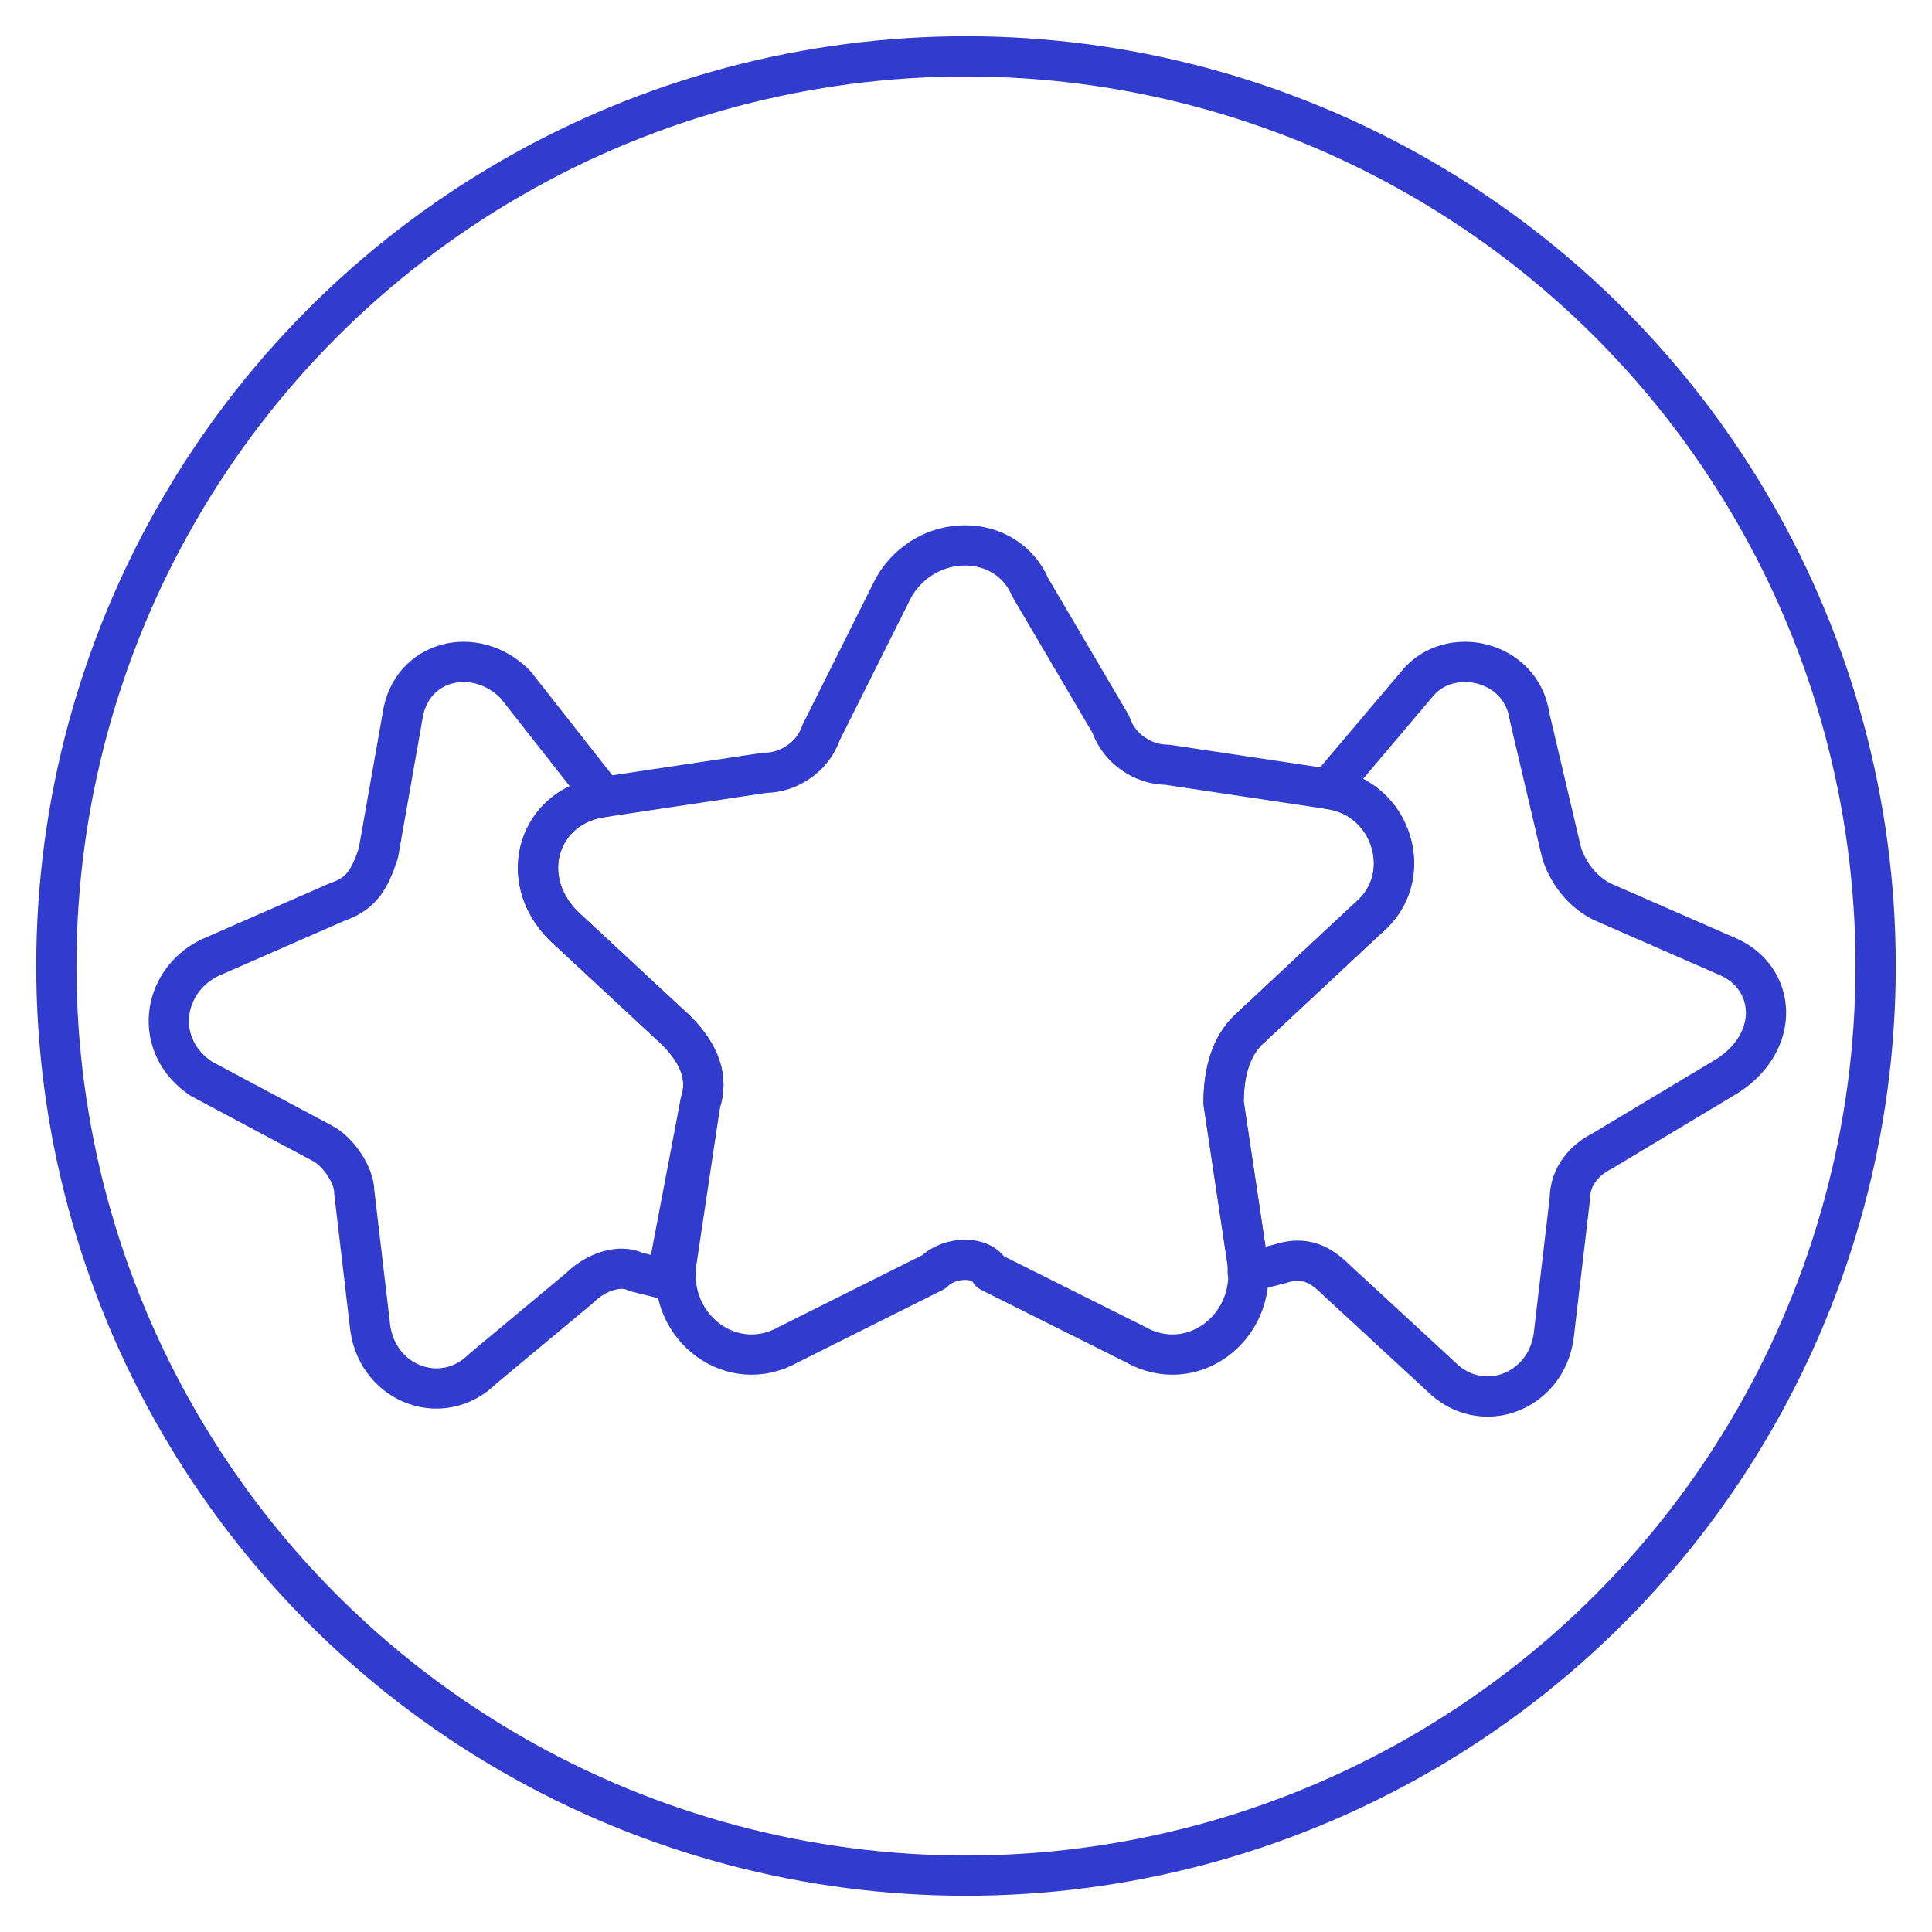 <?xml version="1.0" encoding="utf-8"?>
<!-- Generator: Adobe Illustrator 26.5.0, SVG Export Plug-In . SVG Version: 6.00 Build 0)  -->
<svg version="1.1" id="Layer_1" xmlns="http://www.w3.org/2000/svg" xmlns:xlink="http://www.w3.org/1999/xlink" x="0px" y="0px"
	 viewBox="0 0 24 24" style="enable-background:new 0 0 24 24;" xml:space="preserve">
<style type="text/css">
	.st0{fill:none;stroke:#313CCF;stroke-width:0.5;stroke-linecap:round;stroke-linejoin:round;stroke-miterlimit:10;}
</style>
<circle class="st0" cx="12" cy="12" r="11.3"/>
<g>
	<path class="st0" d="M11.6,15.8l-1.8,0.9c-0.7,0.4-1.5-0.2-1.4-1l0.3-2c0.1-0.3,0-0.6-0.3-0.9L7,11.5c-0.6-0.6-0.3-1.5,0.5-1.6
		l2-0.3c0.3,0,0.6-0.2,0.7-0.5l0.9-1.8c0.4-0.7,1.4-0.7,1.7,0L13.8,9c0.1,0.3,0.4,0.5,0.7,0.5l2,0.3c0.8,0.1,1.1,1.1,0.5,1.6
		l-1.5,1.4c-0.2,0.2-0.3,0.5-0.3,0.9l0.3,2c0.1,0.8-0.7,1.4-1.4,1l-1.8-0.9C12.2,15.6,11.8,15.6,11.6,15.8z"/>
	<path class="st0" d="M21.5,11.9l-1.6-0.7c-0.2-0.1-0.4-0.3-0.5-0.6L19,8.9c-0.1-0.7-1-0.9-1.4-0.4l-1.1,1.3l0,0
		c0.8,0.1,1.1,1.1,0.5,1.6l-1.5,1.4c-0.2,0.2-0.3,0.5-0.3,0.9l0.3,2c0,0,0,0.1,0,0.1l0.4-0.1c0.3-0.1,0.5,0,0.7,0.2l1.3,1.2
		c0.5,0.5,1.3,0.2,1.4-0.5l0.2-1.7c0-0.3,0.2-0.5,0.4-0.6l1.5-0.9C22.1,13,22.1,12.2,21.5,11.9z"/>
	<path class="st0" d="M8.7,13.7c0.1-0.3,0-0.6-0.3-0.9L7,11.5c-0.6-0.6-0.3-1.5,0.5-1.6l0,0L6.4,8.5C5.9,8,5.1,8.2,5,8.9l-0.3,1.7
		c-0.1,0.3-0.2,0.5-0.5,0.6l-1.6,0.7c-0.6,0.3-0.7,1.1-0.1,1.5L4,14.2c0.2,0.1,0.4,0.4,0.4,0.6l0.2,1.7c0.1,0.7,0.9,1,1.4,0.5
		L7.2,16c0.2-0.2,0.5-0.3,0.7-0.2l0.4,0.1c0,0,0-0.1,0-0.1L8.7,13.7z"/>
</g>
</svg>
